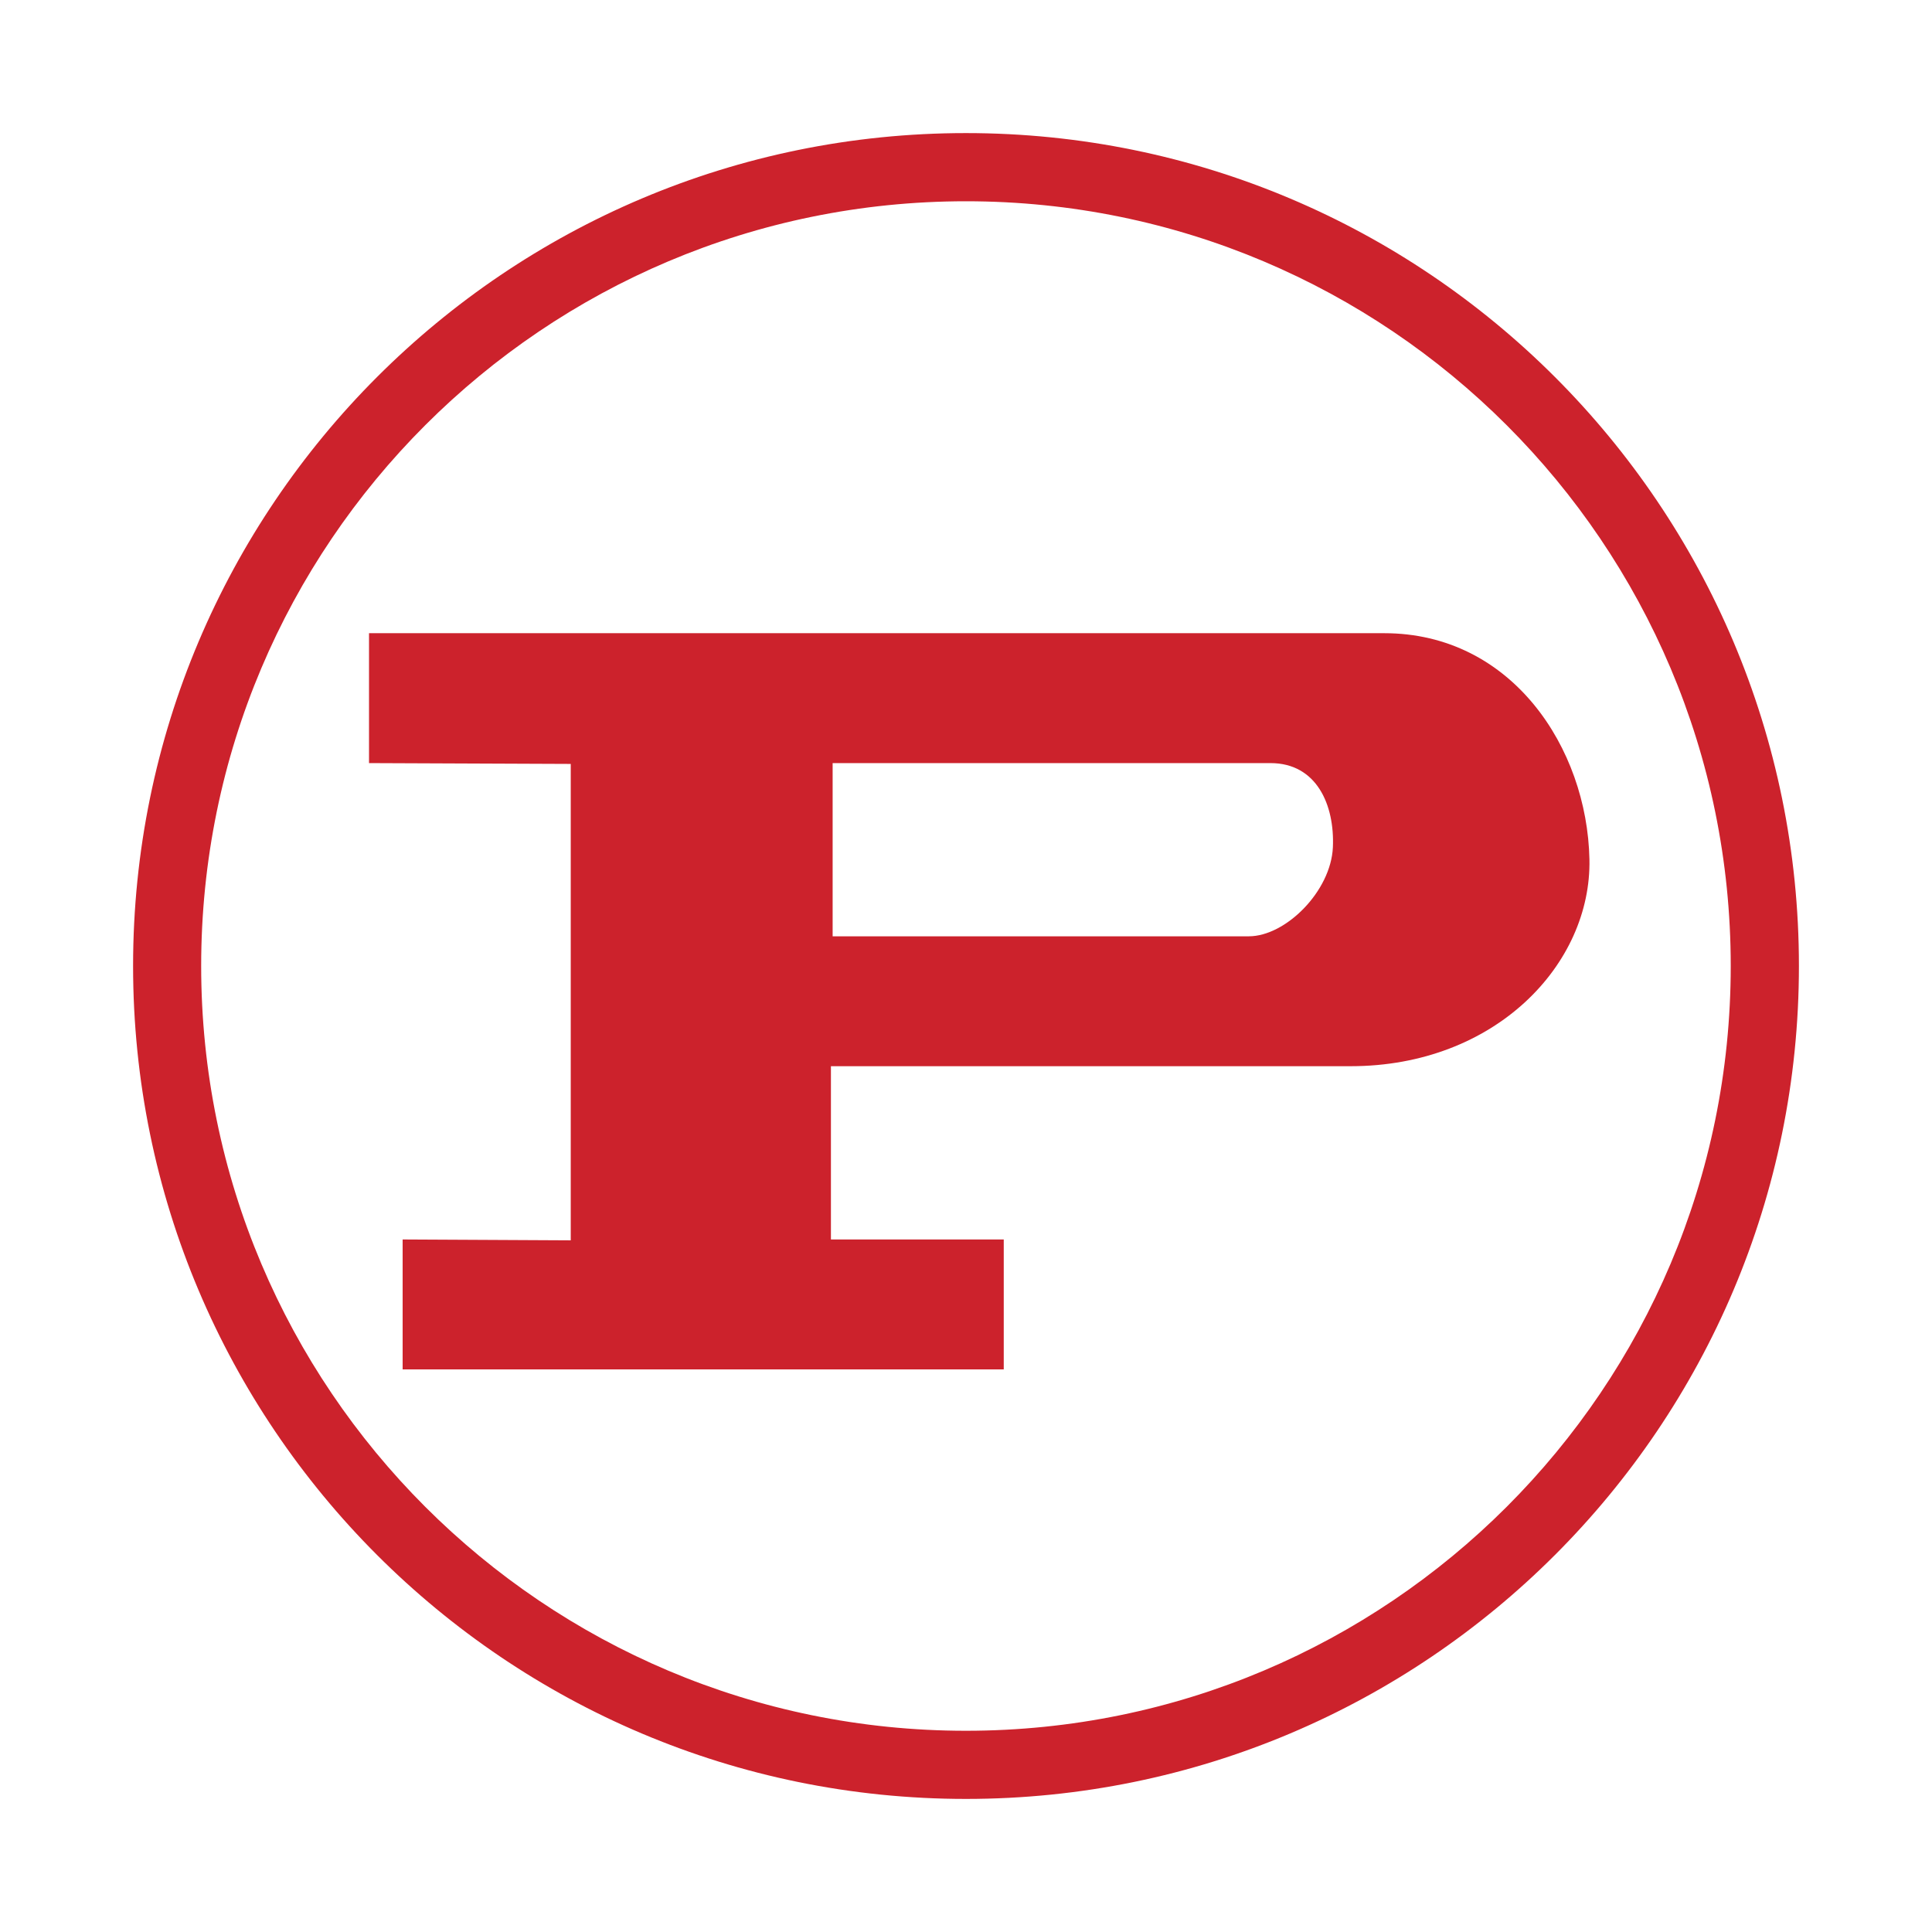 <svg xmlns="http://www.w3.org/2000/svg" width="2500" height="2500" viewBox="0 0 192.756 192.756"><g fill-rule="evenodd" clip-rule="evenodd"><path fill="#fff" d="M0 0h192.756v192.756H0V0z"/><path d="M96.372 13.278c-45.891 0-83.094 37.205-83.094 83.097 0 45.898 37.204 83.104 83.094 83.104 45.902 0 83.107-37.205 83.107-83.104 0-45.892-37.206-83.097-83.107-83.097zm0 159.401c-42.134 0-76.301-34.16-76.301-76.304 0-42.137 34.167-76.295 76.301-76.295 42.144 0 76.304 34.158 76.304 76.295 0 42.144-34.16 76.304-76.304 76.304z" fill="#cc222c"/><path d="M158.578 85.732c-.229-11.113-7.746-22.558-20.473-22.558H36.817v12.96l20.126.083v47.531l-16.772-.086v12.962h59.973v-12.962H82.901v-17.287h51.845c14.443.001 24.049-10.172 23.832-20.643zm-25.596-1.198c-.199 4.399-4.717 8.881-8.385 8.881H83.072v-17.28h43.689c4.591 0 6.407 4.157 6.221 8.399z" fill="#cc222c"/></g></svg>